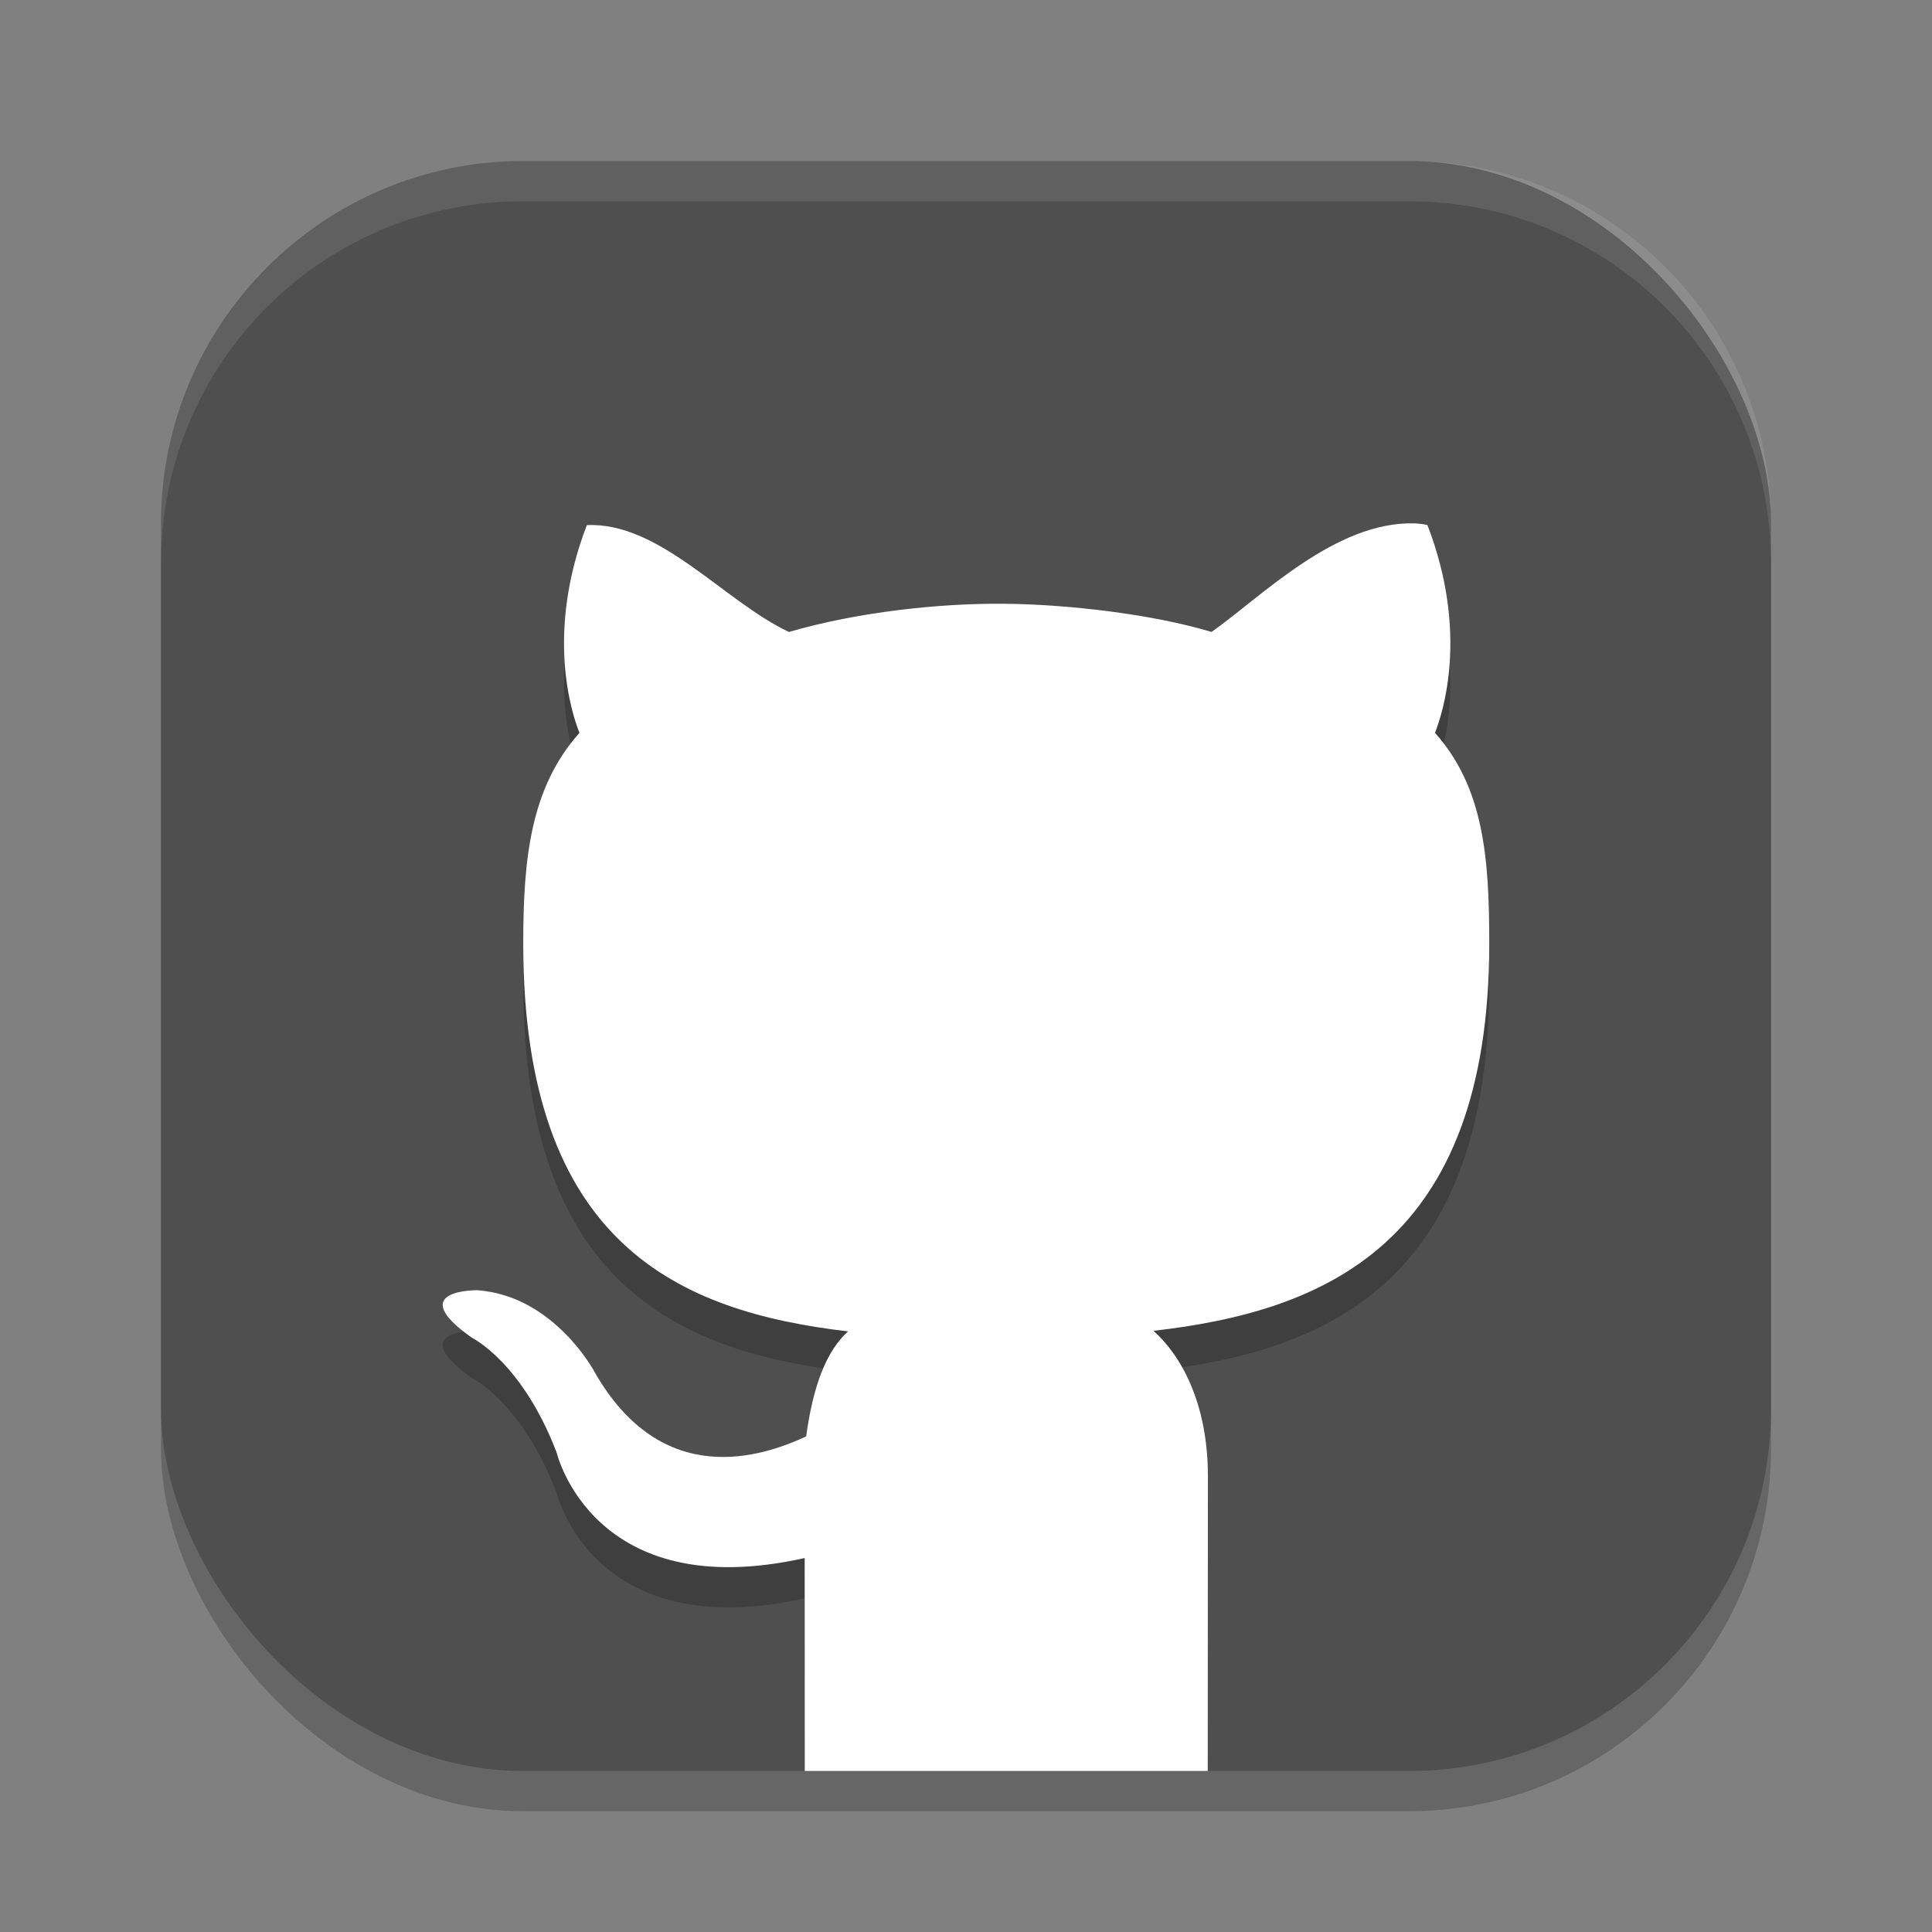 <?xml version="1.0" encoding="UTF-8" standalone="no"?>
<!-- Created with Inkscape (http://www.inkscape.org/) -->

<svg
   width="48"
   height="48"
   viewBox="0 0 48 48"
   version="1.1"
   id="svg5"
   inkscape:version="1.2.2 (1:1.2.2+202305151914+b0a8486541)"
   sodipodi:docname="github.svg"
   xmlns:inkscape="http://www.inkscape.org/namespaces/inkscape"
   xmlns:sodipodi="http://sodipodi.sourceforge.net/DTD/sodipodi-0.dtd"
   xmlns="http://www.w3.org/2000/svg"
   xmlns:svg="http://www.w3.org/2000/svg">
  <rect x="0" y="0" width="48" height="48" fill="#808080" stroke="none"/>
  <sodipodi:namedview
     id="namedview7"
     pagecolor="#ffffff"
     bordercolor="#000000"
     borderopacity="0.25"
     inkscape:showpageshadow="2"
     inkscape:pageopacity="0.0"
     inkscape:pagecheckerboard="0"
     inkscape:deskcolor="#d1d1d1"
     inkscape:document-units="px"
     showgrid="false"
     inkscape:zoom="16.791667"
     inkscape:cx="23.970223"
     inkscape:cy="24"
     inkscape:window-width="1920"
     inkscape:window-height="1008"
     inkscape:window-x="0"
     inkscape:window-y="0"
     inkscape:window-maximized="1"
     inkscape:current-layer="svg5" />
  <defs
     id="defs2" />
  <rect
     style="opacity:0.2;fill:#000000;stroke-width:2.857;stroke-linecap:square"
     id="rect234"
     width="40"
     height="40"
     x="4"
     y="5"
     ry="9" />
  <rect
     style="fill:#4f4f4f;fill-opacity:1;stroke-width:2.857;stroke-linecap:square"
     id="rect396"
     width="40"
     height="40"
     x="4"
     y="4"
     ry="9" />
  <path
     id="path1852"
     style="fill:#000000;opacity:0.2"
     d="M 35.16 14.004 C 33.181 13.935 31.318 15.846 30.1 16.701 C 28.64 16.259 26.528 16.014 24.941 16 C 23.372 15.986 21.331 16.197 19.6 16.701 C 17.989 15.943 16.39 13.962 14.58 14.047 C 13.549 16.731 14.201 18.714 14.396 19.207 C 13.186 20.569 13 22.311 13 24.439 C 13 31.912 16.867 33.586 21.07 34.078 C 20.53 34.565 20.201 35.428 20.029 36.688 C 18.951 37.187 16.448 38.046 14.76 35.066 C 14.76 35.066 13.759 33.192 11.859 33.055 C 11.859 33.055 10.012 33.031 11.73 34.24 C 11.73 34.24 12.971 34.841 13.832 37.094 C 13.832 37.094 14.727 40.887 19.992 39.709 C 19.993 39.866 19.993 42.24 19.994 44 L 30.006 44 C 30.007 41.239 30.01 38.105 30.01 37.676 C 30.01 35.857 29.337 34.667 28.658 34.064 C 32.874 33.582 37 31.932 37 24.439 C 37 22.311 36.865 20.569 35.652 19.207 C 35.846 18.714 36.498 16.731 35.465 14.047 C 35.465 14.047 35.365 14.014 35.16 14.004 z " />
  <path
     id="path1040"
     style="opacity:0.1;fill:#ffffff;stroke-width:8;stroke-linecap:square"
     d="M 13,4 C 8.014,4 4,8.014 4,13 v 1 c 0,-4.986 4.014,-9 9,-9 h 22 c 4.986,0 9,4.014 9,9 V 13 C 44,8.014 39.986,4 35,4 Z" />
  <path
     id="path1796"
     style="fill:#ffffff"
     d="M 35.16 13.004 C 33.181 12.935 31.318 14.846 30.1 15.701 C 28.64 15.259 26.528 15.014 24.941 15 C 23.372 14.986 21.331 15.197 19.6 15.701 C 17.989 14.943 16.39 12.962 14.58 13.047 C 13.549 15.731 14.201 17.714 14.396 18.207 C 13.186 19.569 13 21.311 13 23.439 C 13 30.912 16.867 32.586 21.07 33.078 C 20.53 33.565 20.201 34.428 20.029 35.688 C 18.951 36.187 16.448 37.046 14.76 34.066 C 14.76 34.066 13.759 32.192 11.859 32.055 C 11.859 32.055 10.012 32.031 11.73 33.24 C 11.73 33.24 12.971 33.841 13.832 36.094 C 13.832 36.094 14.727 39.887 19.992 38.709 C 19.993 38.874 19.993 41.739 19.994 44 L 30.006 44 C 30.007 40.739 30.01 37.108 30.01 36.676 C 30.01 34.857 29.337 33.667 28.658 33.064 C 32.874 32.582 37 30.932 37 23.439 C 37 21.311 36.865 19.569 35.652 18.207 C 35.846 17.714 36.498 15.731 35.465 13.047 C 35.465 13.047 35.365 13.014 35.16 13.004 z " />
</svg>
